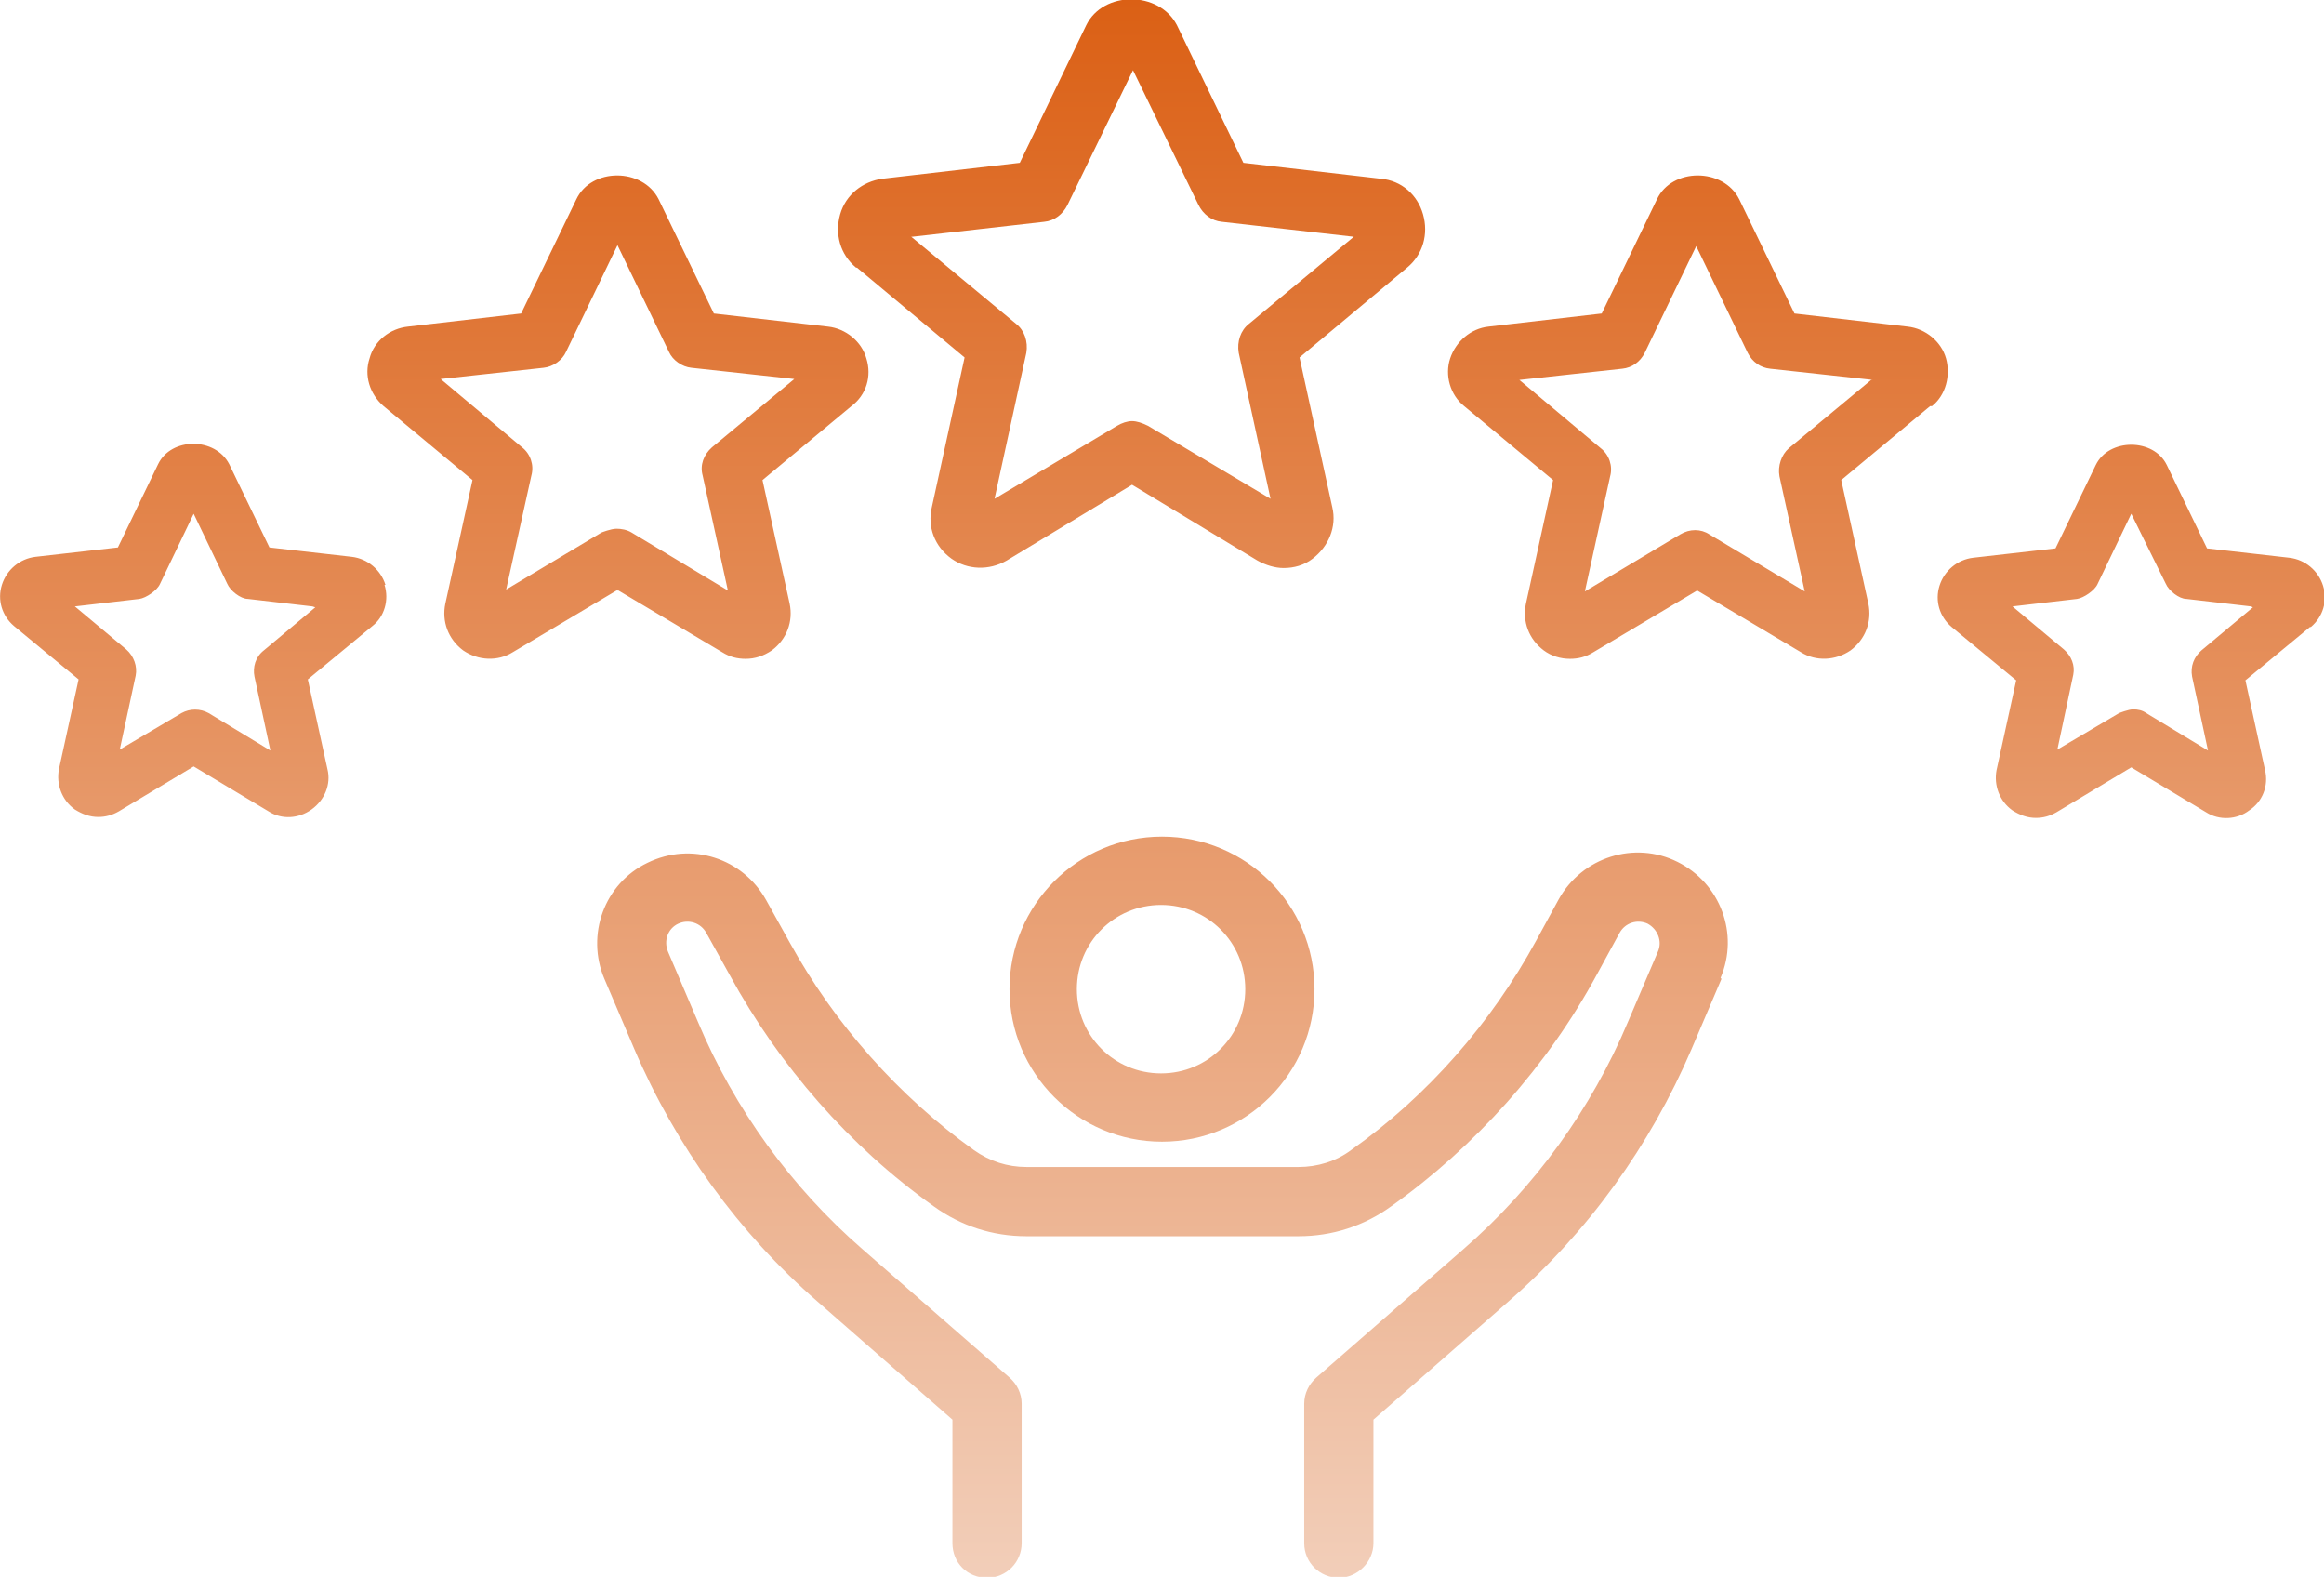 <?xml version="1.0" encoding="UTF-8"?>
<svg id="Layer_2" data-name="Layer 2" xmlns="http://www.w3.org/2000/svg" xmlns:xlink="http://www.w3.org/1999/xlink" viewBox="0 0 24.84 16.85">
  <defs>
    <style>
      .cls-1 {
        fill: url(#linear-gradient);
      }
    </style>
    <linearGradient id="linear-gradient" x1="12.42" y1="16.85" x2="12.42" y2="0" gradientUnits="userSpaceOnUse">
      <stop offset="0" stop-color="#f2ceb9"/>
      <stop offset="1" stop-color="#db6015"/>
    </linearGradient>
  </defs>
  <g id="Layer_1-2" data-name="Layer 1">
    <path class="cls-1" d="M18.4,10.46l-.32.75c-.44,1.03-1.11,1.96-1.96,2.7l-1.44,1.26v1.32c0,.2-.17.37-.37.37h0c-.2,0-.37-.16-.37-.37v-1.49c0-.11.05-.21.13-.28l1.57-1.37c.76-.66,1.37-1.5,1.76-2.43l.32-.75c.05-.11,0-.24-.11-.3-.11-.05-.24-.01-.3.1l-.24.44c-.53.98-1.3,1.84-2.2,2.48-.29.21-.63.32-.99.32h-2.91c-.36,0-.7-.11-.99-.32-.9-.64-1.65-1.5-2.18-2.47l-.25-.45c-.06-.11-.19-.15-.3-.1-.11.05-.16.18-.11.3l.32.75c.39.93,1,1.77,1.76,2.43l1.57,1.37c.08.07.13.17.13.28v1.49c0,.2-.16.37-.37.37s-.37-.16-.37-.37v-1.32l-1.44-1.26c-.84-.73-1.52-1.67-1.96-2.7l-.32-.75c-.2-.47,0-1.02.46-1.24.47-.23,1.02-.05,1.27.4l.25.45c.48.87,1.16,1.64,1.97,2.22.17.12.36.18.56.18h2.91c.2,0,.4-.06.56-.18.82-.58,1.5-1.36,1.98-2.24l.24-.44c.25-.45.81-.63,1.27-.4.46.23.66.77.46,1.24ZM14.05,10.57c0,.9-.73,1.63-1.63,1.63s-1.63-.73-1.63-1.63.73-1.63,1.63-1.63,1.63.73,1.63,1.63ZM13.31,10.57c0-.5-.4-.9-.9-.9s-.9.4-.9.9.4.9.9.9.9-.4.9-.9ZM9.15,2.86c-.17-.14-.23-.36-.17-.57.06-.21.24-.35.45-.38l1.47-.17.71-1.47c.18-.37.78-.37.97,0l.71,1.47,1.47.17c.22.02.39.17.45.38.06.21,0,.43-.17.57l-1.15.96.35,1.6c.05.21-.04.42-.21.55-.09.07-.2.1-.31.1-.09,0-.19-.03-.28-.08l-1.34-.81-1.34.81c-.19.11-.42.1-.59-.02-.18-.13-.26-.34-.21-.55l.35-1.6-1.15-.96ZM9.74,2.53l1.12.93c.09.07.13.19.11.31l-.34,1.56,1.31-.78c.05-.03.11-.05.16-.05s.11.02.17.05l1.31.78-.34-1.56c-.02-.12.02-.24.11-.31l1.12-.93-1.41-.16c-.11-.01-.2-.08-.25-.18l-.7-1.44-.7,1.44c-.05.1-.14.17-.25.18l-1.41.16ZM20.63,4.34l-.95.79.29,1.32c.04.19-.03.38-.19.5-.16.11-.37.12-.53.02l-1.11-.66-1.11.66c-.08.05-.16.07-.25.07-.1,0-.2-.03-.28-.09-.16-.12-.23-.31-.19-.5l.29-1.32-.95-.79c-.15-.12-.21-.33-.15-.51s.22-.32.41-.34l1.21-.14.59-1.22c.16-.34.71-.34.88,0l.59,1.22,1.21.14c.19.02.36.16.41.34s0,.39-.15.51ZM20.02,4.06l-1.1-.12c-.1-.01-.19-.07-.24-.17l-.55-1.14-.55,1.14c-.05.1-.14.16-.24.17l-1.1.12.87.73c.09.07.13.19.1.3l-.27,1.23,1.02-.61c.1-.06.22-.06.31,0l1.02.61-.27-1.23c-.02-.11.02-.23.1-.3l.88-.73ZM6.59,6.31l-1.11.66c-.16.1-.37.09-.53-.02-.16-.12-.23-.31-.19-.5l.29-1.32-.95-.79c-.15-.13-.21-.33-.15-.51.05-.19.22-.32.41-.34l1.21-.14.59-1.22c.16-.34.71-.34.88,0l.59,1.22,1.22.14c.19.02.36.16.41.34.06.19,0,.39-.16.51l-.95.79.29,1.32c.04.19-.03.38-.19.5-.09.06-.18.09-.28.09-.09,0-.17-.02-.25-.07l-1.11-.66ZM6.59,5.65c.05,0,.11.01.16.04l1.03.62-.27-1.23c-.03-.11.01-.22.1-.3l.88-.73-1.1-.12c-.1-.01-.2-.08-.24-.17l-.55-1.14-.55,1.14c-.04.09-.14.16-.24.17l-1.1.12.87.73c.09.07.13.19.1.3l-.27,1.22,1.02-.61s.1-.04.16-.04ZM4.11,6.25c.05.16,0,.34-.13.44l-.69.57.21.96c.04.16-.03.33-.17.43-.14.1-.32.11-.46.02l-.8-.48-.8.48c-.07.04-.14.06-.22.06-.09,0-.17-.03-.25-.08-.14-.1-.2-.27-.17-.43l.21-.96-.69-.57c-.13-.11-.18-.28-.13-.44.05-.16.19-.28.36-.3l.88-.1.43-.89c.14-.29.61-.29.76,0l.43.89.88.1c.17.02.31.14.36.3ZM3.34,6.48l-.69-.08c-.08,0-.19-.09-.22-.16l-.36-.75-.36.75c-.03.07-.15.15-.22.16l-.69.08.55.46c.08.07.12.18.1.28l-.17.79.66-.39c.09-.05.2-.05.29,0l.66.4-.17-.79c-.02-.1.01-.21.1-.28l.55-.46ZM24.69,6.7l-.69.57.21.96c.04.17-.03.34-.17.43-.13.1-.32.11-.46.02l-.8-.48-.8.48c-.07.04-.14.06-.22.06-.09,0-.17-.03-.25-.08-.14-.1-.2-.27-.17-.43l.21-.96-.69-.57c-.13-.11-.18-.28-.13-.44.05-.16.19-.28.36-.3l.88-.1.43-.89c.14-.29.62-.29.76,0l.43.89.88.1c.17.02.31.14.36.3.05.16,0,.33-.13.44ZM24.06,6.48l-.69-.08c-.08,0-.19-.09-.22-.16l-.37-.75-.36.75c-.03.07-.15.15-.22.16l-.69.08.55.46c.08.07.12.17.1.27l-.17.8.66-.39s.1-.04.15-.04.1.01.14.04l.66.4-.17-.79c-.02-.11.02-.21.1-.28l.55-.46Z"/>
  </g>
</svg>